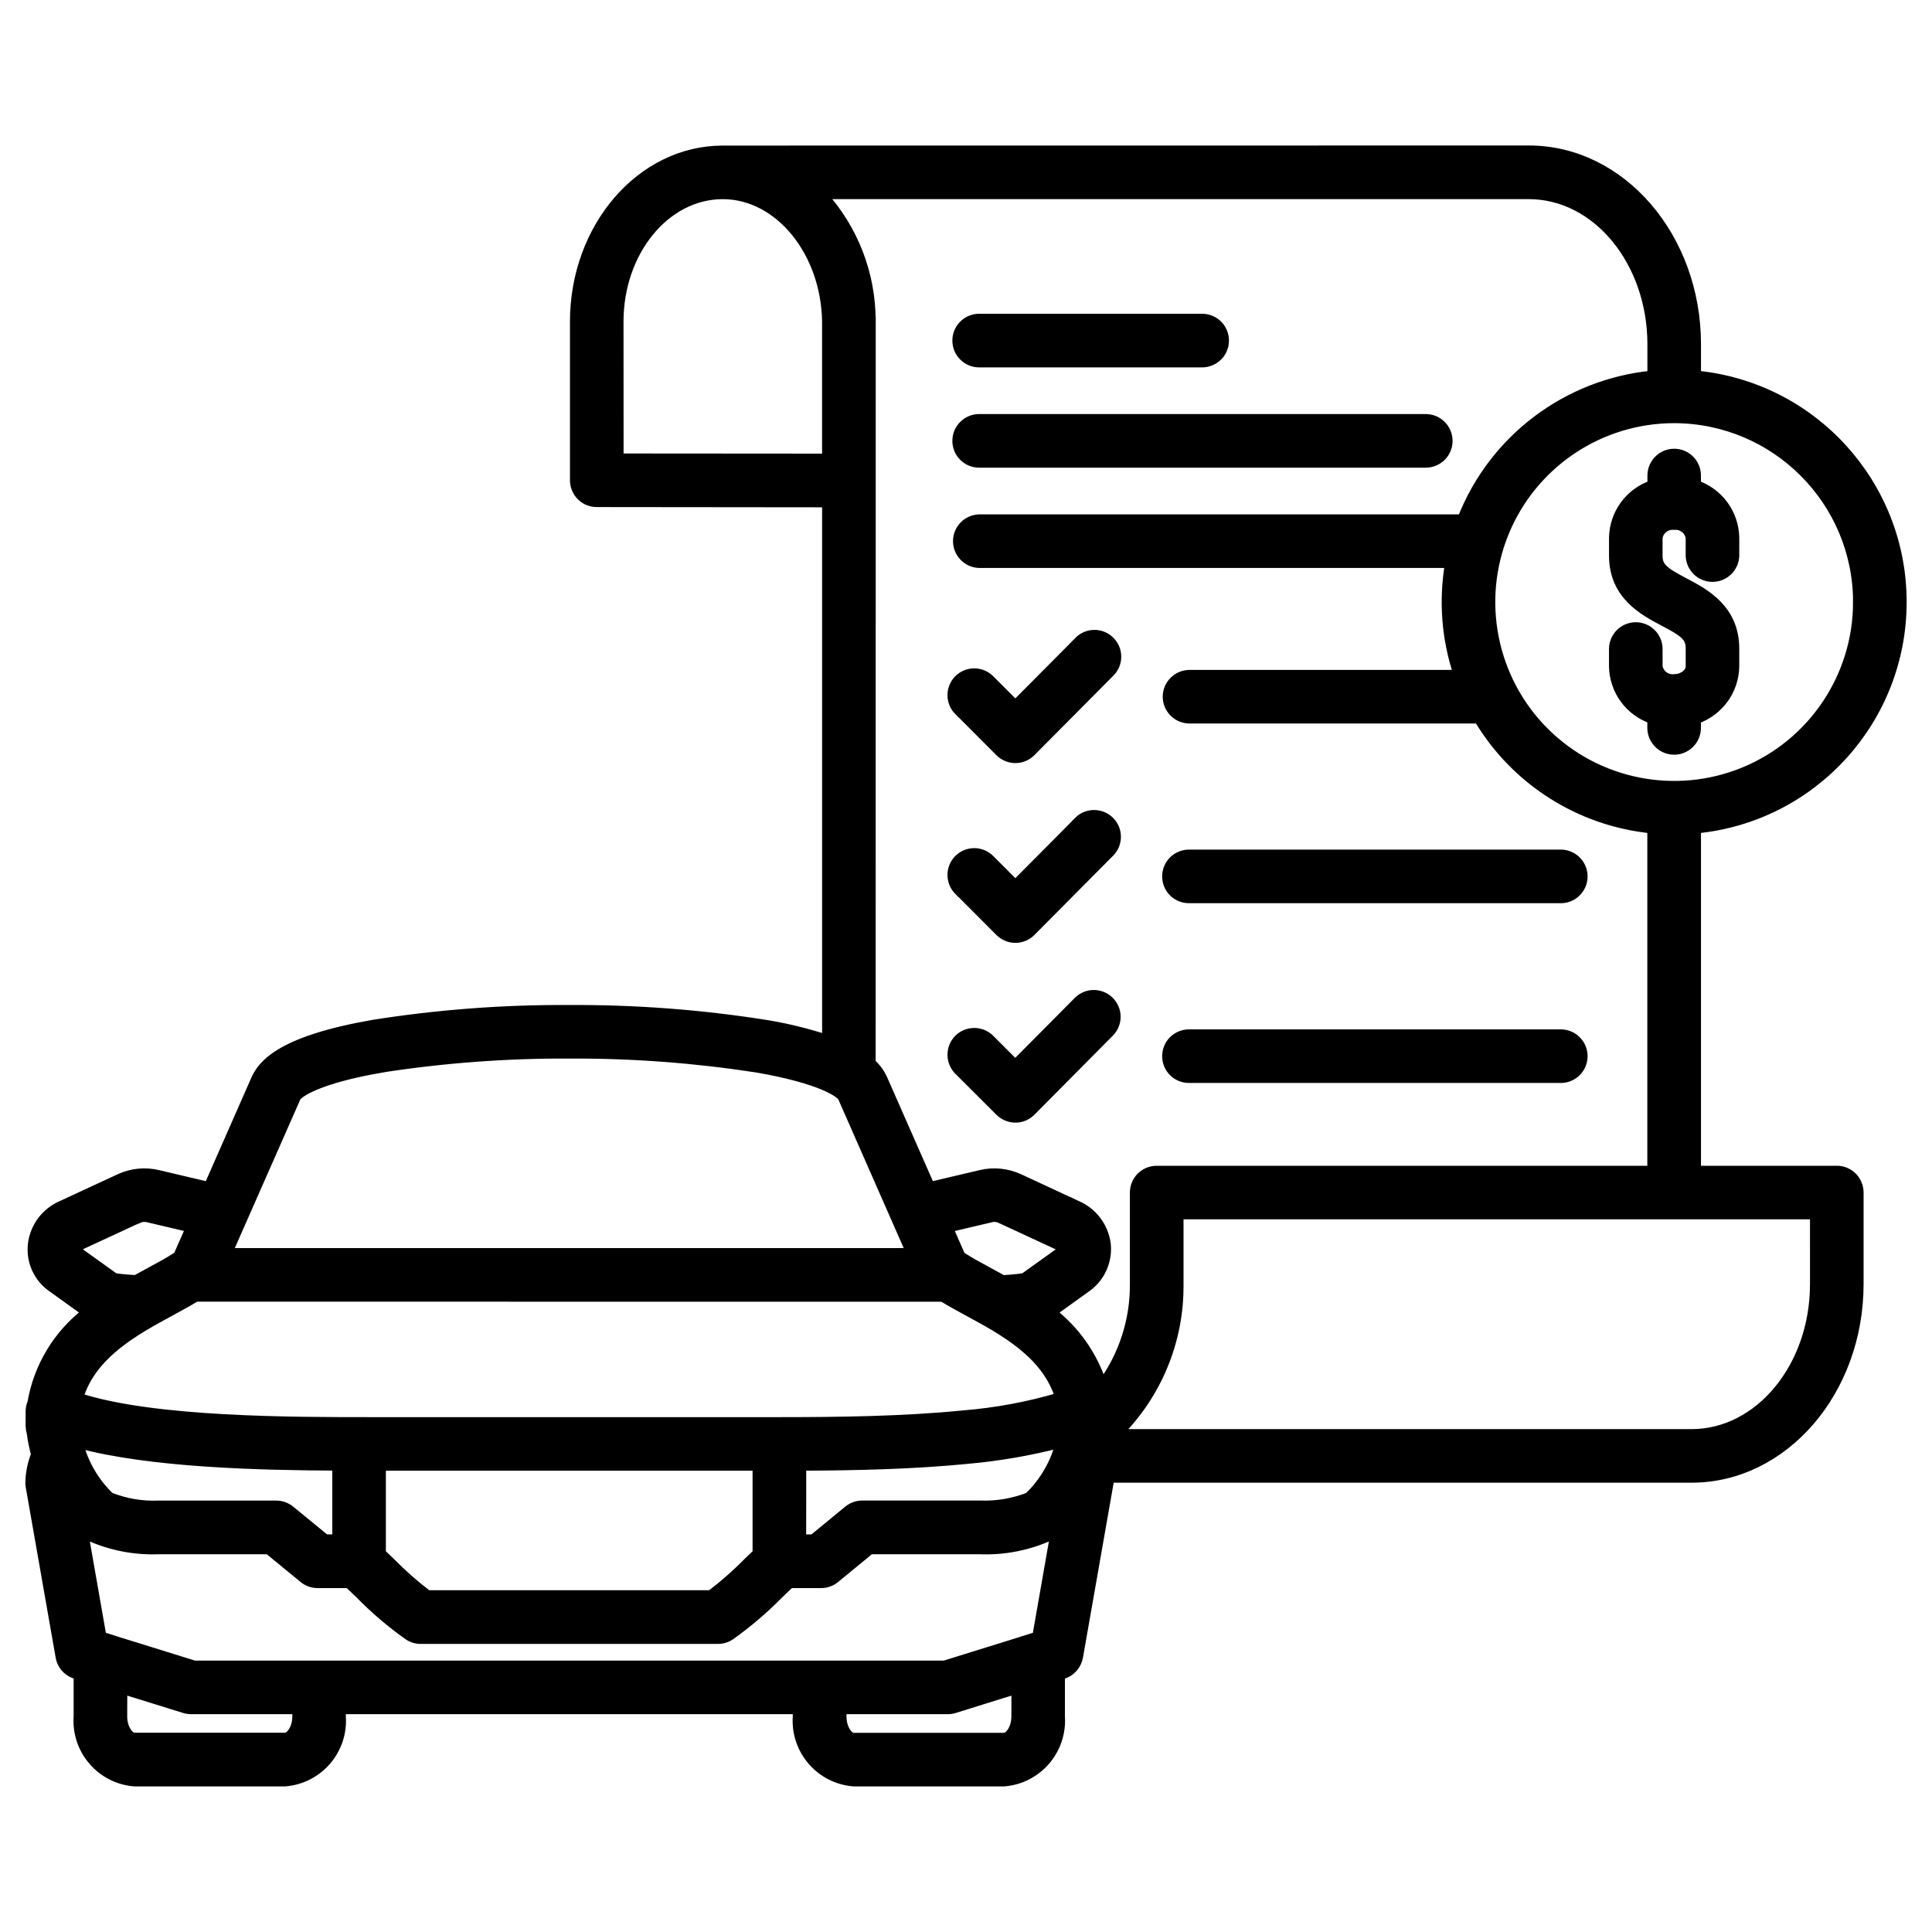 <?xml version="1.0" encoding="UTF-8"?> <svg xmlns="http://www.w3.org/2000/svg" viewBox="0 0 100 100" fill-rule="evenodd"><path d="m95.07 60.59h-7.277v-17.703c6.039-0.582 10.645-5.656 10.645-11.727 0-6.066-4.606-11.141-10.645-11.727v-1.617c0-5.531-3.883-10.035-8.652-10.035l-41.73 0.004c-4.223 0-7.66 3.977-7.66 8.867v8.211-0.004c0 0.301 0.121 0.59 0.332 0.805 0.215 0.215 0.504 0.332 0.805 0.332l11.914 0.012v27.801c-1.035-0.336-2.09-0.594-3.164-0.77-3.363-0.531-6.766-0.789-10.172-0.77-3.406-0.02-6.805 0.238-10.168 0.77-4.668 0.816-5.695 2.012-6.059 2.84l-2.441 5.547-2.621-0.617c-0.664-0.16-1.363-0.09-1.984 0.199l-2.988 1.383c-0.816 0.348-1.391 1.102-1.508 1.984-0.113 0.898 0.289 1.781 1.043 2.285l1.762 1.266h-0.004c-1.5 1.148-2.508 2.816-2.828 4.68-0.062 0.141-0.09 0.289-0.094 0.441v0.758c0.004 0.121 0.023 0.242 0.059 0.355 0.047 0.379 0.121 0.754 0.223 1.121-0.172 0.434-0.27 0.895-0.293 1.363-0.008 0.094-0.004 0.191 0.012 0.285l1.551 8.832c0.07 0.406 0.355 0.738 0.742 0.875l0.191 0.066v2.144c-0.121 1.723 1.164 3.223 2.883 3.367h7.82c1.723-0.145 3.008-1.645 2.887-3.367v-0.371h23.633v0.371c-0.121 1.723 1.164 3.223 2.887 3.367h7.812c1.719-0.145 3.004-1.645 2.887-3.367v-2.141l0.191-0.066c0.387-0.137 0.672-0.473 0.746-0.879l1.551-8.832h-0.004c0.02-0.098 0.023-0.195 0.016-0.297 0-0.047-0.012-0.09-0.016-0.137h30.203c4.769 0 8.652-4.5 8.652-10.027v-4.742c0-0.301-0.121-0.59-0.332-0.805-0.215-0.211-0.504-0.332-0.805-0.332zm1.094-29.43c0 3.848-2.316 7.316-5.871 8.789-3.551 1.469-7.644 0.656-10.363-2.062s-3.531-6.809-2.062-10.363c1.473-3.555 4.941-5.871 8.785-5.871 5.25 0.008 9.504 4.262 9.512 9.508zm-64.137-7.438-0.004-7.074c0-3.633 2.414-6.59 5.387-6.59 2.918 0 5.336 2.965 5.391 6.59v7.082zm13.051-7.09h-0.004c0.008-2.434-0.898-4.777-2.539-6.574h36.605c3.516 0 6.379 3.481 6.379 7.762v1.617-0.004c-4.418 0.438-8.219 3.309-9.836 7.441h-25c-0.617 0.02-1.105 0.523-1.105 1.137s0.488 1.117 1.105 1.137h24.363c-0.336 1.934-0.184 3.918 0.445 5.777h-13.953c-0.613 0.02-1.105 0.52-1.105 1.137 0 0.613 0.492 1.117 1.105 1.137h15c1.918 3.211 5.25 5.324 8.977 5.688v17.703h-25.645c-0.629 0-1.137 0.508-1.137 1.137v4.742c0.012 1.871-0.578 3.695-1.684 5.207-0.473-1.484-1.383-2.793-2.617-3.75l1.766-1.27c0.746-0.508 1.145-1.387 1.043-2.281-0.121-0.883-0.695-1.637-1.512-1.984l-2.984-1.387h-0.004c-0.621-0.285-1.32-0.355-1.984-0.195l-2.617 0.617-2.441-5.547c-0.145-0.328-0.359-0.621-0.625-0.855zm6.867 68.621-0.809 0.25-2.25 0.699h-38.832l-2.246-0.699-0.73-0.227c-0.59-0.18-1.238-0.379-1.82-0.574l-0.945-5.394 0.039 0.031-0.004 0.004c0.062 0.051 0.129 0.094 0.203 0.129 1.141 0.523 2.387 0.773 3.644 0.727h5.703l1.82 1.492c0.203 0.168 0.457 0.258 0.719 0.258h1.609c0.203 0.191 0.402 0.383 0.598 0.57 0.77 0.785 1.605 1.496 2.5 2.129 0.188 0.125 0.406 0.191 0.633 0.191h15.383c0.223 0 0.445-0.066 0.633-0.191 0.902-0.641 1.75-1.363 2.527-2.156 0.188-0.18 0.375-0.363 0.566-0.543h1.613c0.262 0 0.52-0.09 0.723-0.258l1.816-1.492h5.703-0.004c1.258 0.047 2.508-0.203 3.648-0.727 0.074-0.035 0.141-0.078 0.203-0.129l0.039-0.031-0.945 5.394c-0.559 0.18-1.184 0.371-1.742 0.547zm-43.105-17.395c0.453-0.246 0.883-0.48 1.262-0.715l0.113-0.02 38.5 0.004 0.113 0.02c0.383 0.234 0.809 0.469 1.262 0.715 1.844 0.996 4.086 2.207 4.769 4.461l0.004-0.004c-1.633 0.488-3.312 0.797-5.008 0.934-3.066 0.305-6.402 0.348-9.551 0.348h-21.082c-4.035 0-11.281 0.012-15.164-1.258 0.68-2.269 2.934-3.484 4.781-4.484zm43.07-1.602c-0.254-0.141-0.496-0.273-0.73-0.398-0.492-0.266-0.961-0.52-1.309-0.746l-0.031-0.02-0.117-0.07-0.652-1.48 2.207-0.52v-0.004c0.168-0.043 0.352-0.027 0.512 0.051l2.984 1.383c0.199 0.09 0.207 0.176 0.207 0.191 0 0.035 0.008 0.082-0.113 0.172l-1.855 1.328c-0.141 0.027-0.445 0.066-1.105 0.113zm-35.07 13.414-1.82-1.492c-0.203-0.164-0.457-0.258-0.719-0.258h-6.109c-0.859 0.035-1.711-0.113-2.512-0.43-0.789-0.758-1.352-1.723-1.625-2.785 3.766 1.016 9.395 1.145 13.395 1.164v3.797zm2.883-3.797h19.48v4.527c-0.16 0.152-0.312 0.301-0.469 0.449-0.605 0.617-1.254 1.188-1.941 1.711h-14.664c-0.676-0.516-1.312-1.078-1.906-1.68-0.164-0.156-0.328-0.316-0.5-0.48zm21.758 0c2.856-0.012 5.82-0.078 8.605-0.355 1.621-0.145 3.227-0.422 4.801-0.832-0.273 1.066-0.84 2.039-1.633 2.805-0.801 0.312-1.656 0.461-2.516 0.426h-6.109c-0.262 0-0.52 0.094-0.723 0.262l-1.816 1.492h-0.613zm-26.16-19.078c0.117-0.23 1.137-0.961 4.438-1.527v-0.004c3.211-0.496 6.457-0.738 9.707-0.723 3.25-0.016 6.5 0.227 9.711 0.723 3.301 0.57 4.324 1.297 4.438 1.527l3.543 8.059h-35.387zm-9.398 9.348-1.859-1.332c-0.121-0.086-0.117-0.133-0.113-0.16 0.004-0.027 0.016-0.113 0.207-0.203l2.984-1.383 0.004 0.004c0.156-0.074 0.34-0.094 0.512-0.051l2.211 0.52-0.652 1.48-0.117 0.07-0.031 0.02c-0.348 0.227-0.816 0.48-1.309 0.746-0.234 0.125-0.477 0.258-0.73 0.398-0.656-0.043-0.965-0.082-1.105-0.109zm9.457 22.699c0 0.66-0.367 1.094-0.613 1.094h-7.82c-0.242 0-0.613-0.438-0.613-1.094l0.004-1.414 0.07 0.023 0.73 0.223 2.414 0.75h-0.004c0.109 0.035 0.227 0.051 0.34 0.051h5.496zm36.602 1.098h-7.812c-0.242 0-0.605-0.438-0.605-1.094v-0.371h5.496c0.113 0 0.227-0.016 0.336-0.051l2.418-0.754 0.785-0.242v1.418c-0.004 0.66-0.371 1.094-0.617 1.094zm41.953-23.473c0 4.277-2.859 7.754-6.379 7.754h-29.738c2.07-2.047 3.223-4.844 3.191-7.754v-3.606h32.926zm-44.391-48.84c0-0.301 0.117-0.59 0.332-0.801 0.211-0.215 0.5-0.336 0.805-0.336h11.508c0.309-0.008 0.605 0.109 0.828 0.32 0.219 0.215 0.344 0.512 0.344 0.816 0 0.309-0.125 0.605-0.344 0.816-0.223 0.215-0.52 0.332-0.828 0.324h-11.508c-0.305 0-0.594-0.121-0.805-0.336-0.215-0.211-0.332-0.5-0.332-0.805zm0 5.191c0-0.301 0.117-0.59 0.332-0.801 0.211-0.215 0.5-0.336 0.805-0.336h23.082c0.309-0.008 0.605 0.109 0.828 0.324 0.219 0.211 0.344 0.508 0.344 0.816 0 0.305-0.125 0.602-0.344 0.816-0.223 0.211-0.52 0.328-0.828 0.32h-23.082c-0.305 0-0.594-0.121-0.805-0.336-0.215-0.211-0.332-0.5-0.332-0.805zm0.082 13.965-0.004 0.004c-0.441-0.445-0.441-1.164 0-1.609 0.445-0.445 1.164-0.445 1.609 0l1.324 1.324 3.273-3.293-0.004-0.004c0.211-0.219 0.504-0.348 0.809-0.352 0.305-0.004 0.602 0.117 0.816 0.332 0.219 0.215 0.34 0.508 0.336 0.812 0 0.309-0.125 0.598-0.348 0.812l-4.074 4.102c-0.215 0.215-0.504 0.336-0.805 0.336-0.301 0-0.59-0.121-0.805-0.332zm0 9.305-0.004 0.004c-0.441-0.445-0.441-1.164 0-1.609 0.445-0.445 1.164-0.445 1.609 0l1.324 1.324 3.273-3.293-0.004-0.004c0.441-0.445 1.164-0.445 1.609-0.004 0.445 0.441 0.449 1.164 0.004 1.609l-4.074 4.102c-0.215 0.215-0.504 0.336-0.805 0.336-0.301 0-0.59-0.121-0.805-0.332zm10.777-0.73v0.004c0-0.301 0.117-0.59 0.332-0.805 0.215-0.211 0.504-0.332 0.805-0.332h19.281c0.613 0.02 1.102 0.523 1.102 1.137 0 0.617-0.488 1.121-1.102 1.137h-19.281c-0.301 0-0.59-0.117-0.805-0.332-0.215-0.215-0.332-0.504-0.332-0.805zm-10.781 10.039c-0.441-0.445-0.441-1.164 0-1.609 0.445-0.441 1.164-0.441 1.609 0l1.32 1.32 3.273-3.297c0.445-0.43 1.152-0.426 1.594 0.012 0.438 0.434 0.449 1.145 0.02 1.59l-4.074 4.109c-0.215 0.215-0.504 0.336-0.805 0.336-0.301 0-0.59-0.121-0.805-0.332zm10.777-0.73h0.004c0-0.301 0.117-0.59 0.332-0.805 0.215-0.211 0.504-0.332 0.805-0.332h19.281c0.613 0.02 1.102 0.523 1.102 1.137s-0.488 1.117-1.102 1.137h-19.281c-0.301 0-0.59-0.117-0.805-0.332s-0.332-0.504-0.332-0.805zm26.25-31.191h0.004c0.629 0 1.137 0.508 1.137 1.137v0.492c1.168 0.398 1.961 1.488 1.984 2.723v0.938c-0.02 0.613-0.523 1.102-1.137 1.102s-1.117-0.488-1.137-1.102v-0.938c-0.07-0.406-0.438-0.691-0.848-0.652-0.41-0.043-0.781 0.246-0.848 0.652v0.938c0 0.586 0.293 0.824 1.375 1.391 1.035 0.543 2.594 1.363 2.594 3.41v0.938c-0.023 1.23-0.816 2.316-1.984 2.719v0.484c-0.02 0.617-0.523 1.105-1.137 1.105-0.613 0-1.117-0.488-1.137-1.105v-0.492c-1.168-0.398-1.961-1.484-1.984-2.719v-0.938c0.02-0.613 0.523-1.102 1.137-1.102s1.117 0.488 1.137 1.102v0.938c0.066 0.406 0.438 0.691 0.848 0.648 0.453 0 0.848-0.305 0.848-0.648v-0.938c0-0.59-0.293-0.828-1.379-1.395-1.031-0.543-2.59-1.359-2.59-3.402v-0.941c0.027-1.234 0.82-2.316 1.988-2.715v-0.496c0.004-0.625 0.508-1.133 1.133-1.133z" stroke-width="0.5" stroke="black"></path></svg> 